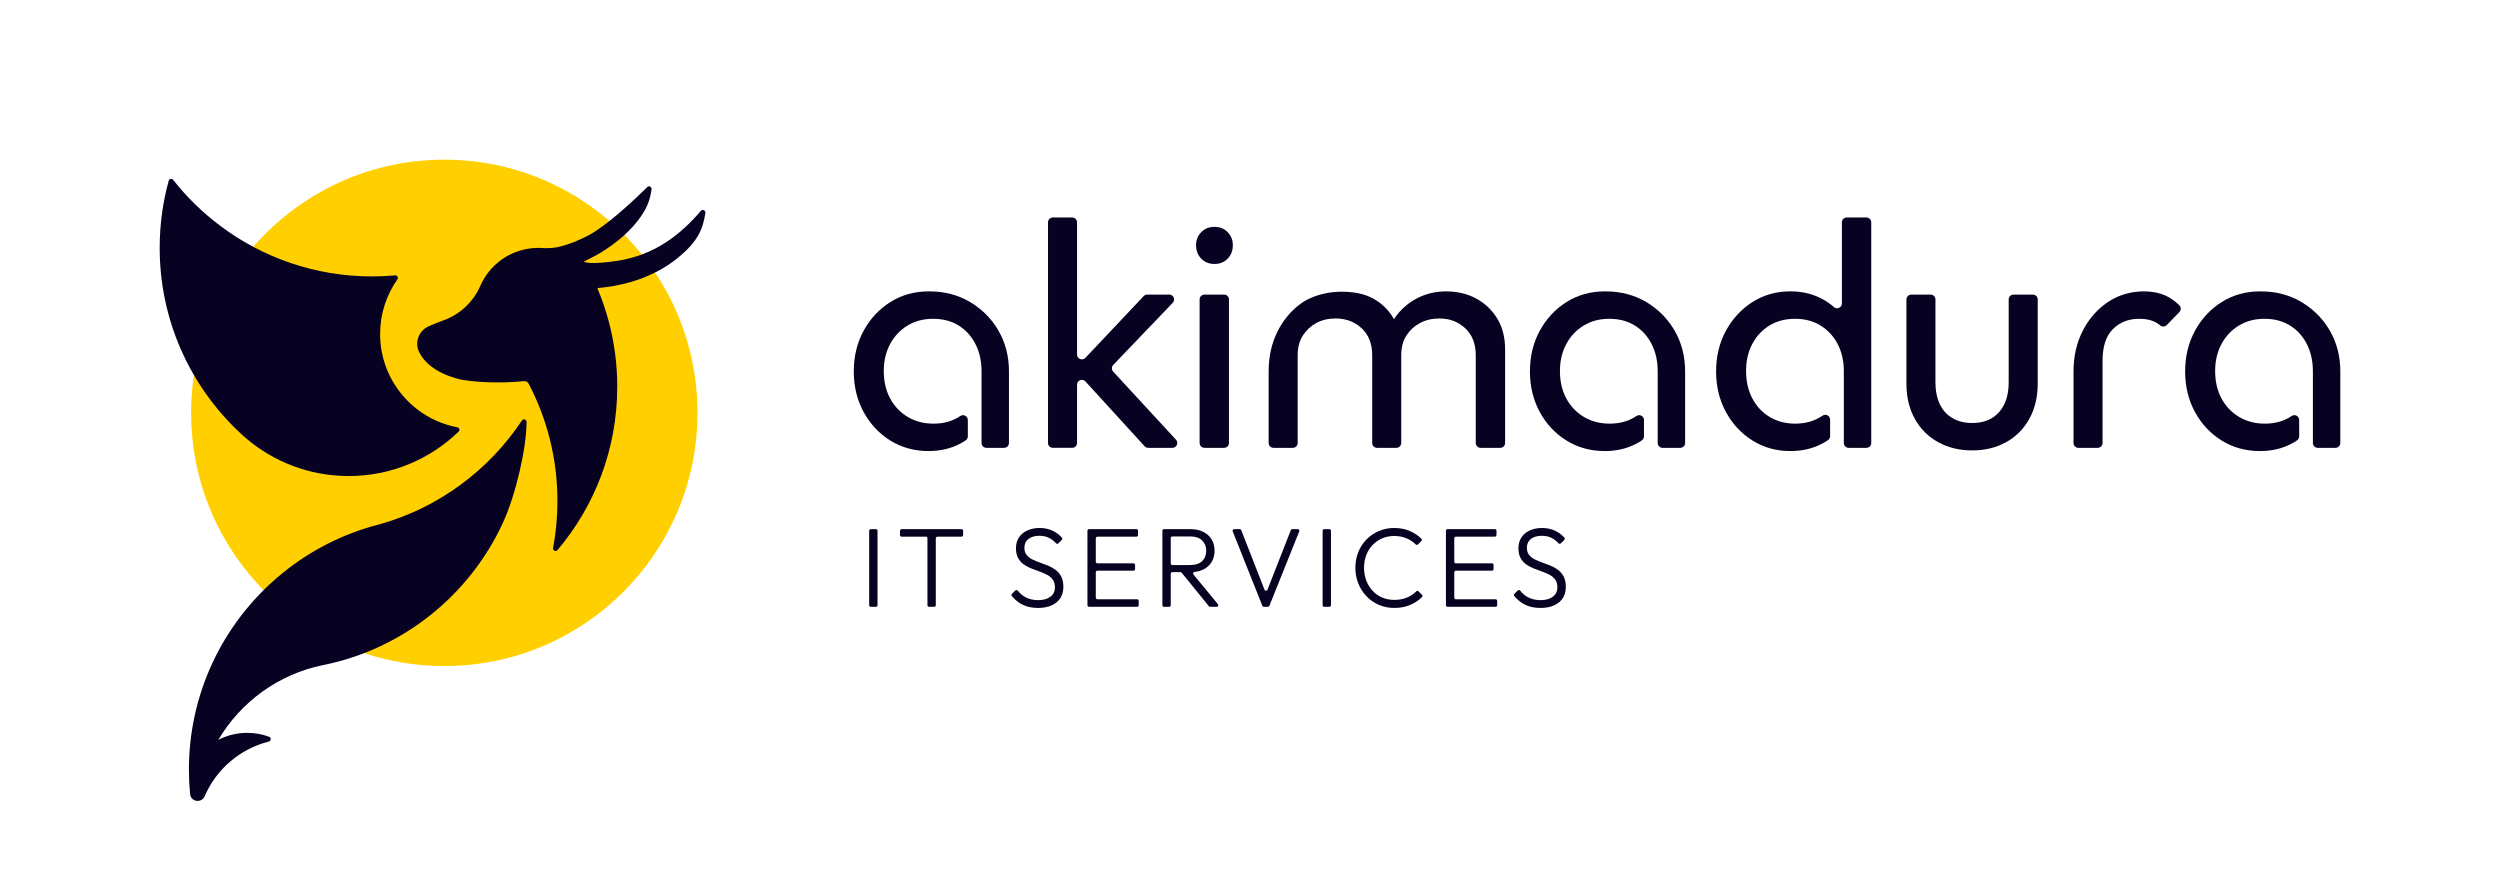 <?xml version="1.0" encoding="utf-8"?>
<!-- Generator: Adobe Illustrator 27.2.0, SVG Export Plug-In . SVG Version: 6.00 Build 0)  -->
<svg version="1.1" id="Ebene_1" xmlns="http://www.w3.org/2000/svg" xmlns:xlink="http://www.w3.org/1999/xlink" x="0px" y="0px"
	 viewBox="0 0 1549.9 546.5" style="enable-background:new 0 0 1549.9 546.5;" xml:space="preserve">
<style type="text/css">
	.st0{fill:#080222;}
	.st1{fill:#FFCF00;}
	.st2{fill:#FFFFFF;}
</style>
<g>
	<path class="st0" d="M726.86,277.64h-15.03c-0.84,0-1.65-0.35-2.21-0.98l-36.69-40.17c-1.85-2.02-5.21-0.72-5.21,2.02v36.12
		c0,1.66-1.34,3-3,3h-12c-1.66,0-3-1.34-3-3v-136.8c0-1.66,1.34-3,3-3h12c1.66,0,3,1.34,3,3v81.96c0,2.71,3.32,4.03,5.18,2.06
		l36.13-38.28c0.57-0.6,1.36-0.94,2.18-0.94h13.68c2.64,0,3.99,3.17,2.17,5.07l-36.9,38.56c-1.1,1.14-1.11,2.94-0.04,4.11
		l38.95,42.22C730.84,274.53,729.47,277.64,726.86,277.64z"/>
	<path class="st0" d="M752.91,163.64c-3.33,0-6.07-1.1-8.2-3.3c-2.13-2.2-3.2-4.97-3.2-8.3c0-3.2,1.07-5.9,3.2-8.1
		c2.13-2.2,4.87-3.3,8.2-3.3c3.33,0,6.07,1.1,8.2,3.3c2.13,2.2,3.2,4.9,3.2,8.1c0,3.33-1.07,6.1-3.2,8.3
		C758.97,162.54,756.24,163.64,752.91,163.64z M743.71,274.64v-89c0-1.66,1.34-3,3-3h12.2c1.66,0,3,1.34,3,3v89c0,1.66-1.34,3-3,3
		h-12.2C745.05,277.64,743.71,276.3,743.71,274.64z"/>
	<path class="st0" d="M933.11,216.64v58c0,1.66-1.34,3-3,3h-12.2c-1.66,0-3-1.34-3-3v-54.4c0-7.07-2.17-12.63-6.5-16.7
		c-4.34-4.07-9.7-6.1-16.1-6.1c-4.4,0-8.37,0.93-11.9,2.8c-3.54,1.87-6.37,4.47-8.5,7.8c-2.14,3.33-3.2,7.4-3.2,12.2v54.4
		c0,1.66-1.34,3-3,3h-12c-1.66,0-3-1.34-3-3v-54.4c0-7.07-2.17-12.63-6.5-16.7c-0.59-0.56-1.21-1.08-1.85-1.55
		c-4-3.04-8.82-4.55-14.45-4.55c-4.4,0-8.34,0.93-11.8,2.8c-3.47,1.87-6.27,4.47-8.4,7.8c-2.14,3.33-3.2,7.4-3.2,12.2v54.4
		c0,1.66-1.34,3-3,3h-12c-1.66,0-3-1.34-3-3v-44.4c0-9.33,1.91-17.73,5.74-25.2c3.15-6.14,7.24-11.25,12.26-15.32
		c1.07-0.88,2.19-1.7,3.36-2.48c5.36-3.59,14.1-6.14,21.97-6.36c9.25-0.26,15.97,1.23,21.37,4.16c5.4,2.93,9.66,7.07,12.8,12.4
		c0.07,0.13,0.15,0.25,0.22,0.38c0.06-0.1,0.12-0.19,0.18-0.28c3.53-5.27,8.1-9.4,13.7-12.4s11.73-4.5,18.4-4.5
		c6.93,0,13.13,1.47,18.6,4.4c5.46,2.93,9.83,7.07,13.1,12.4C931.47,202.77,933.11,209.17,933.11,216.64z"/>
	<path class="st0" d="M1160.1,137.84v136.8c0,1.66-1.34,3-3,3h-11c-1.66,0-3-1.34-3-3v-44.88c-0.06-6.2-1.32-11.67-3.8-16.42
		c-2.53-4.87-6.06-8.7-10.6-11.5c-4.53-2.8-9.8-4.2-15.8-4.2s-11.26,1.37-15.8,4.1c-4.53,2.73-8.1,6.53-10.7,11.4
		c-2.6,4.87-3.9,10.5-3.9,16.9c0,6.4,1.3,12.07,3.9,17c2.6,4.93,6.2,8.77,10.8,11.5c4.6,2.73,9.84,4.1,15.7,4.1
		c6,0,11.27-1.4,15.8-4.2l1.32-0.82c2-1.23,4.58,0.2,4.58,2.55v10.22c0,1.01-0.52,1.95-1.36,2.51c-1.19,0.8-2.44,1.54-3.74,2.23
		c-5.73,3-12.26,4.5-19.6,4.5c-8.66,0-16.46-2.17-23.4-6.5c-6.93-4.33-12.43-10.23-16.5-17.7c-4.06-7.47-6.1-15.86-6.1-25.2
		c0-9.33,2.04-17.73,6.1-25.2c4.07-7.46,9.57-13.4,16.5-17.8c6.94-4.4,14.74-6.6,23.4-6.6c7.2,0,13.67,1.5,19.4,4.5
		c2.81,1.46,5.35,3.2,7.63,5.21c1.93,1.71,4.97,0.33,4.97-2.25v-50.27c0-1.66,1.34-3,3-3h12.2
		C1158.75,134.84,1160.1,136.18,1160.1,137.84z"/>
	<path class="st0" d="M1222.7,279.24c-7.87,0-14.9-1.7-21.1-5.1s-11.03-8.23-14.5-14.5c-3.47-6.27-5.2-13.53-5.2-21.8v-52.2
		c0-1.66,1.34-3,3-3h12c1.66,0,3,1.34,3,3v51.4c0,5.2,0.9,9.7,2.7,13.5c1.8,3.8,4.43,6.7,7.9,8.7c3.47,2,7.53,3,12.2,3
		c7.07,0,12.6-2.23,16.6-6.7c4-4.47,6-10.63,6-18.5v-51.4c0-1.66,1.34-3,3-3h12c1.66,0,3,1.34,3,3v52.2c0,8.27-1.73,15.53-5.2,21.8
		c-3.47,6.27-8.27,11.1-14.4,14.5C1237.56,277.54,1230.56,279.24,1222.7,279.24z"/>
	<path class="st0" d="M1351.12,189.31c1.14,1.14,1.12,3.01,0,4.17l-6.76,6.99l-1.02,1.05c-1.07,1.11-2.83,1.24-4.02,0.26
		c-1.45-1.19-2.99-2.11-4.62-2.74c-1.7-0.66-3.61-1.09-5.71-1.27c-0.86-0.09-1.76-0.13-2.69-0.13c-6.67,0-12.13,2.13-16.4,6.4
		c-4.22,4.22-6.35,10.64-6.4,19.29v51.31c0,1.66-1.34,3-3,3h-12c-1.66,0-3-1.34-3-3v-44.4c0-9.33,1.91-17.73,5.74-25.2
		c3.15-6.14,7.24-11.25,12.26-15.32c1.07-0.88,2.19-1.7,3.36-2.48c5.36-3.59,11.29-5.69,17.77-6.35c0.07-0.01,0.14-0.02,0.21-0.02
		c0.51-0.06,1.03-0.1,1.56-0.14c0.45-0.03,0.9-0.05,1.36-0.06c0.41-0.02,0.83-0.03,1.25-0.03h0.29c0.11,0,0.22,0,0.32,0.01
		c4.67,0.03,8.9,0.86,12.68,2.49C1345.41,184.49,1348.35,186.55,1351.12,189.31z"/>
	<path class="st0" d="M619.04,205.04c-3.1-5.36-7.01-9.94-11.73-13.71c-1.84-1.49-3.81-2.85-5.9-4.09c-7.43-4.4-15.82-6.6-25.16-6.6
		c-0.03,0-0.05,0-0.07,0.01c-0.15-0.01-0.31-0.01-0.47-0.01c-8.8,0-16.7,2.2-23.7,6.6c-7,4.4-12.53,10.34-16.6,17.8
		c-4.07,7.47-6.1,15.87-6.1,25.2c0,9.34,2.03,17.73,6.1,25.2c4.07,7.47,9.6,13.37,16.6,17.7s14.9,6.5,23.7,6.5
		c7.2,0,13.67-1.5,19.4-4.5c1.24-0.64,2.42-1.35,3.54-2.1c0.84-0.57,1.36-1.5,1.36-2.51v-10.14c0-2.39-2.68-3.84-4.65-2.5
		c-4.65,3.17-10.2,4.75-16.65,4.75c-6,0-11.33-1.4-16-4.2c-4.67-2.8-8.3-6.63-10.9-11.5c-2.6-4.86-3.9-10.5-3.9-16.9
		c0-6.27,1.3-11.83,3.9-16.7c2.6-4.87,6.2-8.7,10.8-11.5c4.6-2.8,9.9-4.2,15.9-4.2c0.87,0,1.73,0.03,2.57,0.09
		c4.94,0.34,9.31,1.68,13.13,4.01c4.47,2.73,7.97,6.57,10.5,11.5c2.53,4.93,3.8,10.6,3.8,17v44.4c0,1.66,1.34,3,3,3h11
		c1.66,0,3-1.34,3-3v-44.4C625.51,220.91,623.35,212.51,619.04,205.04z"/>
	<path class="st0" d="M1038.23,205.04c-3.1-5.36-7.01-9.94-11.73-13.71c-1.84-1.49-3.81-2.85-5.9-4.09
		c-7.43-4.4-15.82-6.6-25.16-6.6c-0.03,0-0.05,0-0.07,0.01c-0.15-0.01-0.31-0.01-0.47-0.01c-8.8,0-16.7,2.2-23.7,6.6
		c-7,4.4-12.53,10.34-16.6,17.8c-4.07,7.47-6.1,15.87-6.1,25.2c0,9.34,2.03,17.73,6.1,25.2c4.07,7.47,9.6,13.37,16.6,17.7
		s14.9,6.5,23.7,6.5c7.2,0,13.67-1.5,19.4-4.5c1.24-0.64,2.42-1.35,3.54-2.1c0.84-0.57,1.36-1.5,1.36-2.51v-10.14
		c0-2.39-2.68-3.84-4.65-2.5c-4.65,3.17-10.2,4.75-16.65,4.75c-6,0-11.33-1.4-16-4.2c-4.67-2.8-8.3-6.63-10.9-11.5
		c-2.6-4.86-3.9-10.5-3.9-16.9c0-6.27,1.3-11.83,3.9-16.7c2.6-4.87,6.2-8.7,10.8-11.5c4.6-2.8,9.9-4.2,15.9-4.2
		c0.87,0,1.73,0.03,2.57,0.09c4.94,0.34,9.31,1.68,13.13,4.01c4.47,2.73,7.97,6.57,10.5,11.5c2.53,4.93,3.8,10.6,3.8,17v44.4
		c0,1.66,1.34,3,3,3h11c1.66,0,3-1.34,3-3v-44.4C1044.7,220.91,1042.54,212.51,1038.23,205.04z"/>
	<path class="st0" d="M1444.43,205.04c-3.1-5.36-7.01-9.94-11.73-13.71c-1.84-1.49-3.81-2.85-5.9-4.09
		c-7.43-4.4-15.82-6.6-25.16-6.6c-0.03,0-0.05,0-0.07,0.01c-0.15-0.01-0.31-0.01-0.47-0.01c-8.8,0-16.7,2.2-23.7,6.6
		c-7,4.4-12.53,10.34-16.6,17.8c-4.07,7.47-6.1,15.87-6.1,25.2c0,9.34,2.03,17.73,6.1,25.2c4.07,7.47,9.6,13.37,16.6,17.7
		s14.9,6.5,23.7,6.5c7.2,0,13.67-1.5,19.4-4.5c1.24-0.64,2.42-1.35,3.54-2.1c0.84-0.57,1.36-1.5,1.36-2.51v-10.14
		c0-2.39-2.68-3.84-4.65-2.5c-4.65,3.17-10.2,4.75-16.65,4.75c-6,0-11.33-1.4-16-4.2c-4.67-2.8-8.3-6.63-10.9-11.5
		c-2.6-4.86-3.9-10.5-3.9-16.9c0-6.27,1.3-11.83,3.9-16.7s6.2-8.7,10.8-11.5c4.6-2.8,9.9-4.2,15.9-4.2c0.87,0,1.73,0.03,2.57,0.09
		c4.94,0.34,9.31,1.68,13.13,4.01c4.47,2.73,7.97,6.57,10.5,11.5c2.53,4.93,3.8,10.6,3.8,17v44.4c0,1.66,1.34,3,3,3h11
		c1.66,0,3-1.34,3-3v-44.4C1450.9,220.91,1448.74,212.51,1444.43,205.04z"/>
</g>
<circle class="st1" cx="275.45" cy="255.96" r="156.96"/>
<path class="st0" d="M311.51,324.71c-20.67,44.36-61.48,77.45-110.68,87.52c-0.25,0.05-0.49,0.09-0.72,0.14
	c-27.55,5.63-50.9,22.84-64.75,46.3c5.37-2.78,11.46-4.33,17.91-4.33c4.76,0,9.33,0.85,13.55,2.41c1.43,0.53,1.32,2.62-0.15,2.99
	c-17.93,4.48-32.6,17.18-39.77,33.86c-1.95,4.53-8.6,3.59-9.06-1.32c-0.44-4.61-0.68-9.28-0.71-14c-0.02-0.38-0.02-0.74-0.02-1.11
	c0-23.69,5.24-46.13,14.63-66.25c19.07-40.9,55.27-72.23,99.36-84.76c0.06-0.02,0.13-0.03,0.19-0.05c1.48-0.36,2.95-0.75,4.41-1.16
	c0,0,0.02-0.02,0.03-0.02c36.38-10.34,67.4-33.47,87.85-64.25c0.85-1.27,2.84-0.68,2.85,0.85
	C326.48,277.27,319.95,306.66,311.51,324.71z"/>
<path class="st0" d="M283.55,264.91c1.23,0.23,1.71,1.77,0.81,2.64c-17.66,17.08-41.71,27.58-68.2,27.58
	c-24.31,0-46.54-8.84-63.7-23.48c-0.69-0.58-1.37-1.19-2.04-1.81c-0.82-0.74-1.62-1.49-2.42-2.24c-30.18-28.6-49-69.08-49-113.94
	c0-14.42,1.94-28.39,5.6-41.65c0.34-1.24,1.96-1.54,2.75-0.52c8.39,10.68,18.18,20.24,29.06,28.41
	c26.24,19.76,58.89,31.47,94.27,31.47c4.82,0,9.59-0.22,14.31-0.65c1.33-0.12,2.17,1.37,1.4,2.46
	c-6.75,9.58-10.73,21.27-10.73,33.89C235.65,235.82,256.29,259.77,283.55,264.91z"/>
<path class="st0" d="M419.11,160.75c-13.42,10.51-30.42,16.28-48.37,17.81c-0.21,0.02-0.34,0.23-0.26,0.42
	c5.33,12.7,9.05,26.24,10.87,40.38c0.88,6.67,1.32,13.48,1.32,20.39c0,38.61-13.94,73.96-37.05,101.29
	c-1.04,1.23-3.03,0.28-2.73-1.31c1.77-9.43,2.7-19.15,2.7-29.1c0-26.23-6.44-50.95-17.81-72.68c-0.59-1.14-1.83-1.78-3.11-1.65
	c-5.2,0.53-10.48,0.79-15.83,0.79c-7.27,0-14.49-0.39-21.43-1.46c-4.08-0.63-21.97-4.87-27.78-17.85
	c-2.43-5.41-0.26-12.23,5.5-15.19c2.46-1.27,8.71-3.6,9.46-3.86c5.43-1.87,10.31-4.91,14.36-8.82c3.61-3.47,6.56-7.63,8.63-12.27
	c1.22-2.89,2.78-5.59,4.63-8.08c1.82-2.45,3.92-4.69,6.26-6.66c0.42-0.38,0.86-0.74,1.32-1.07c2.35-1.84,4.93-3.39,7.69-4.63
	c0.52-0.25,1.05-0.49,1.6-0.69c4.52-1.84,9.48-2.84,14.66-2.84c0.47,0,0.94,0.02,1.41,0.03c0.66,0.06,1.32,0.11,1.98,0.13
	c0.47,0.02,0.96,0.03,1.43,0.03c2.48,0,4.92-0.2,7.25-0.69c8.18-1.71,16.51-5.93,18.82-7.14c11.68-6.13,28.94-22.44,36.69-30.06
	c1.14-1.12,2.87-0.05,2.61,1.53c-0.91,5.73-2.16,11.42-9.2,20.18c-6.02,7.49-13.67,13.56-21.85,18.68
	c-2.75,1.74-8.38,4.56-10.48,5.6c-0.27,0.13-0.21,0.52,0.08,0.58c2.14,0.42,6.34,1.22,20.2-0.84c23.38-3.49,39.61-16.62,51.79-30.95
	c1.08-1.27,3.14-0.27,2.86,1.37C435.71,141.43,433.31,149.63,419.11,160.75z"/>
<g>
	<path class="st0" d="M538.86,375.2v-46.16c0-0.55,0.45-1,1-1h3.18c0.55,0,1,0.45,1,1v46.16c0,0.55-0.45,1-1,1h-3.18
		C539.31,376.2,538.86,375.75,538.86,375.2z"/>
	<path class="st0" d="M597.1,329.04v2.68c0,0.55-0.45,1-1,1h-14.94c-0.55,0-1,0.45-1,1v41.48c0,0.55-0.45,1-1,1h-3.18
		c-0.55,0-1-0.45-1-1v-41.48c0-0.55-0.45-1-1-1h-15.01c-0.55,0-1-0.45-1-1v-2.68c0-0.55,0.45-1,1-1h37.13
		C596.65,328.04,597.1,328.49,597.1,329.04z"/>
	<path class="st0" d="M643.51,376.9c-3.78,0-7.02-0.7-9.73-2.1c-2.46-1.27-4.62-3.04-6.5-5.31c-0.33-0.4-0.29-0.99,0.08-1.35
		l2.11-2.07c0.43-0.42,1.12-0.36,1.5,0.11c1.47,1.84,3.15,3.24,5.02,4.2c2.17,1.12,4.75,1.68,7.73,1.68c3.08,0,5.56-0.7,7.46-2.1
		s2.83-3.34,2.83-5.81c0-1.91-0.43-3.49-1.29-4.73c-0.86-1.24-2.02-2.24-3.46-3.01c-1.45-0.77-3.02-1.46-4.73-2.06
		c-1.7-0.61-3.42-1.25-5.15-1.93c-1.73-0.68-3.3-1.52-4.73-2.52c-1.42-1-2.58-2.31-3.46-3.92c-0.89-1.61-1.33-3.65-1.33-6.12
		c0-2.61,0.63-4.85,1.89-6.72c1.26-1.87,3-3.3,5.21-4.31c2.22-1,4.73-1.5,7.52-1.5c3.13,0,5.92,0.61,8.37,1.82
		c2.16,1.07,4.01,2.47,5.53,4.19c0.35,0.39,0.31,0.99-0.06,1.36l-2.16,2.16c-0.41,0.41-1.07,0.37-1.46-0.05
		c-1.3-1.42-2.7-2.51-4.2-3.28c-1.77-0.91-3.83-1.36-6.16-1.36c-2.8,0-5.04,0.65-6.72,1.96c-1.68,1.31-2.52,3.13-2.52,5.46
		c0,1.77,0.43,3.22,1.29,4.34c0.86,1.12,2.02,2.05,3.46,2.8c1.45,0.75,3.02,1.41,4.73,2c1.7,0.58,3.42,1.23,5.15,1.93
		c1.73,0.7,3.3,1.59,4.73,2.66c1.42,1.07,2.58,2.44,3.46,4.1c0.89,1.66,1.33,3.77,1.33,6.33c0,4.15-1.41,7.38-4.23,9.69
		C652.2,375.74,648.36,376.9,643.51,376.9z"/>
	<path class="st0" d="M705.95,372.51v2.69c0,0.55-0.45,1-1,1h-29.78c-0.55,0-1-0.45-1-1v-46.16c0-0.55,0.45-1,1-1h29.36
		c0.55,0,1,0.45,1,1v2.68c0,0.55-0.45,1-1,1h-24.18c-0.55,0-1,0.45-1,1v14.52c0,0.55,0.45,1,1,1h22.36c0.55,0,1,0.45,1,1v2.56
		c0,0.55-0.45,1-1,1h-22.36c-0.55,0-1,0.45-1,1v15.71c0,0.55,0.45,1,1,1h24.6C705.5,371.51,705.95,371.96,705.95,372.51z"/>
	<path class="st0" d="M739.92,356.19c-0.51-0.62-0.12-1.54,0.68-1.62c2.04-0.22,3.86-0.73,5.45-1.53c2.25-1.12,3.96-2.68,5.15-4.66
		c1.19-1.98,1.79-4.33,1.79-7.03c0-2.57-0.6-4.86-1.79-6.87c-1.19-2-2.9-3.58-5.15-4.72c-2.24-1.14-4.92-1.71-8.04-1.71h-16.37
		c-0.55,0-1,0.45-1,1v46.16c0,0.55,0.45,1,1,1h3.18c0.55,0,1-0.45,1-1v-19.5c0-0.55,0.45-1,1-1h5.02c0.3,0,0.59,0.14,0.78,0.37
		l16.84,20.76c0.19,0.23,0.48,0.37,0.78,0.37h4.05c0.85,0,1.31-0.98,0.77-1.64L739.92,356.19z M725.82,349.3v-15.71
		c0-0.55,0.45-1,1-1h11.19c3.17,0,5.59,0.82,7.27,2.48c1.69,1.66,2.52,3.79,2.52,6.4c0,2.67-0.85,4.8-2.55,6.41
		s-4.14,2.42-7.32,2.42h-11.11C726.27,350.3,725.82,349.86,725.82,349.3z"/>
	<path class="st0" d="M805.49,329.42l-18.52,46.16c-0.15,0.38-0.52,0.63-0.93,0.63h-2.5c-0.41,0-0.78-0.25-0.93-0.63l-18.38-46.16
		c-0.26-0.66,0.22-1.37,0.93-1.37h3.44c0.41,0,0.78,0.25,0.93,0.64l14.4,36.88c0.33,0.85,1.53,0.85,1.86,0l14.46-36.89
		c0.15-0.38,0.52-0.64,0.93-0.64h3.37C805.27,328.04,805.75,328.76,805.49,329.42z"/>
	<path class="st0" d="M819.97,375.2v-46.16c0-0.55,0.45-1,1-1h3.18c0.55,0,1,0.45,1,1v46.16c0,0.55-0.45,1-1,1h-3.18
		C820.42,376.2,819.97,375.75,819.97,375.2z"/>
	<path class="st0" d="M864.49,376.9c-3.45,0-6.65-0.63-9.59-1.89c-2.94-1.26-5.51-3.03-7.7-5.32c-2.19-2.29-3.9-4.94-5.11-7.95
		c-1.21-3.01-1.82-6.24-1.82-9.69c0-3.45,0.59-6.69,1.79-9.7c1.19-3.01,2.88-5.63,5.07-7.88c2.19-2.24,4.75-3.99,7.67-5.25
		c2.92-1.26,6.1-1.89,9.56-1.89c3.69,0,6.99,0.65,9.9,1.96c2.61,1.17,4.92,2.73,6.95,4.68c0.4,0.38,0.39,1.03,0,1.42l-2.13,2.13
		c-0.4,0.4-1.04,0.38-1.44-0.03c-1.5-1.51-3.27-2.71-5.31-3.62c-2.38-1.05-5.04-1.58-7.98-1.58c-2.71,0-5.19,0.49-7.46,1.47
		c-2.26,0.98-4.25,2.36-5.95,4.13c-1.7,1.77-3.01,3.87-3.92,6.3c-0.91,2.43-1.37,5.04-1.37,7.84c0,2.85,0.47,5.48,1.4,7.91
		c0.93,2.43,2.24,4.54,3.92,6.34c1.68,1.8,3.66,3.18,5.95,4.16c2.29,0.98,4.78,1.47,7.49,1.47c3.08,0,5.82-0.54,8.23-1.61
		c2.07-0.92,3.85-2.14,5.35-3.65c0.4-0.4,1.04-0.43,1.44-0.03l2.14,2.14c0.39,0.39,0.4,1.02,0.01,1.41c-2,2-4.36,3.58-7.05,4.75
		C871.53,376.24,868.18,376.9,864.49,376.9z"/>
	<path class="st0" d="M928.19,372.51v2.69c0,0.55-0.45,1-1,1h-29.78c-0.55,0-1-0.45-1-1v-46.16c0-0.55,0.45-1,1-1h29.36
		c0.55,0,1,0.45,1,1v2.68c0,0.55-0.45,1-1,1h-24.18c-0.55,0-1,0.45-1,1v14.52c0,0.55,0.45,1,1,1h22.36c0.55,0,1,0.45,1,1v2.56
		c0,0.55-0.45,1-1,1h-22.36c-0.55,0-1,0.45-1,1v15.71c0,0.55,0.45,1,1,1h24.6C927.74,371.51,928.19,371.96,928.19,372.51z"/>
	<path class="st0" d="M955,376.9c-3.78,0-7.02-0.7-9.73-2.1c-2.46-1.27-4.62-3.04-6.5-5.31c-0.33-0.4-0.29-0.99,0.08-1.35l2.11-2.07
		c0.43-0.42,1.12-0.36,1.5,0.11c1.47,1.84,3.15,3.24,5.02,4.2c2.17,1.12,4.75,1.68,7.74,1.68c3.08,0,5.56-0.7,7.46-2.1
		c1.89-1.4,2.83-3.34,2.83-5.81c0-1.91-0.43-3.49-1.29-4.73c-0.86-1.24-2.02-2.24-3.46-3.01c-1.45-0.77-3.02-1.46-4.73-2.06
		c-1.7-0.61-3.42-1.25-5.14-1.93c-1.73-0.68-3.3-1.52-4.73-2.52c-1.42-1-2.58-2.31-3.46-3.92c-0.89-1.61-1.33-3.65-1.33-6.12
		c0-2.61,0.63-4.85,1.89-6.72c1.26-1.87,3-3.3,5.21-4.31c2.22-1,4.72-1.5,7.52-1.5c3.13,0,5.92,0.61,8.37,1.82
		c2.16,1.07,4.01,2.47,5.53,4.19c0.35,0.39,0.31,0.99-0.06,1.36l-2.16,2.16c-0.41,0.41-1.07,0.37-1.46-0.05
		c-1.3-1.42-2.7-2.51-4.2-3.28c-1.77-0.91-3.83-1.36-6.16-1.36c-2.8,0-5.04,0.65-6.72,1.96c-1.68,1.31-2.52,3.13-2.52,5.46
		c0,1.77,0.43,3.22,1.29,4.34c0.86,1.12,2.02,2.05,3.46,2.8c1.45,0.75,3.02,1.41,4.73,2c1.7,0.58,3.42,1.23,5.14,1.93
		c1.73,0.7,3.3,1.59,4.73,2.66c1.42,1.07,2.58,2.44,3.46,4.1c0.89,1.66,1.33,3.77,1.33,6.33c0,4.15-1.41,7.38-4.24,9.69
		C963.69,375.74,959.86,376.9,955,376.9z"/>
</g>
</svg>
